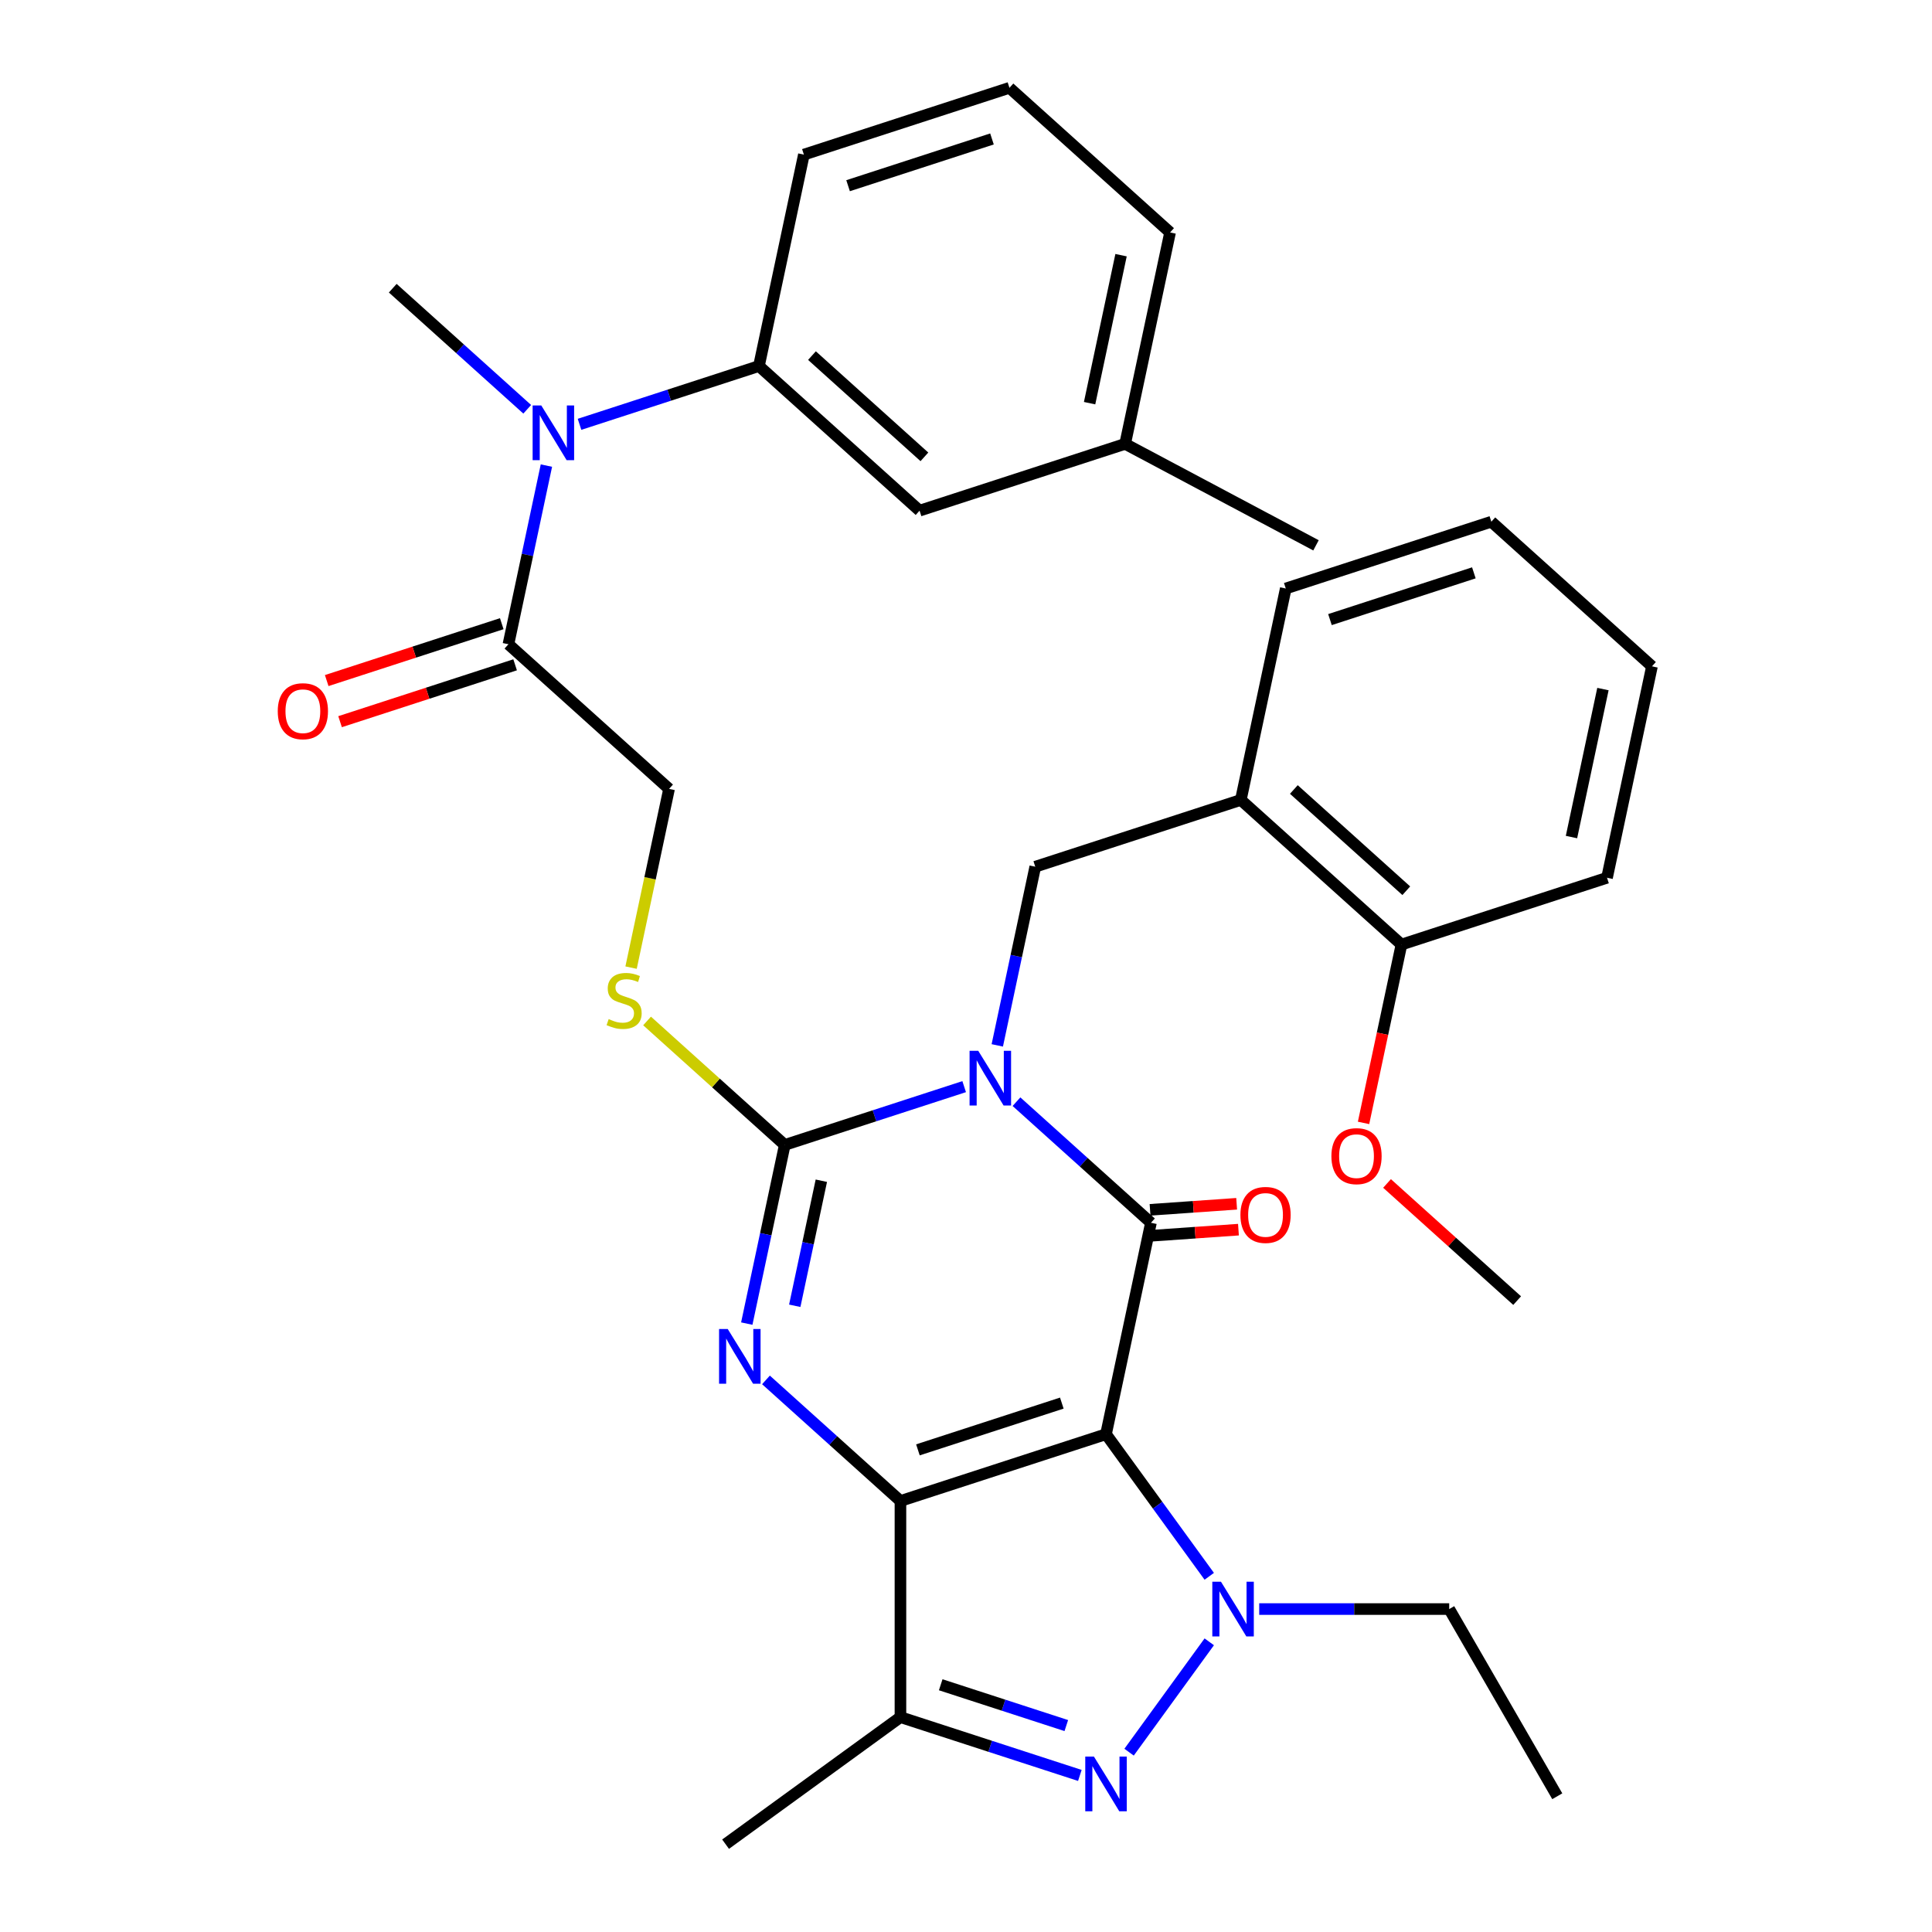 <?xml version='1.0' encoding='iso-8859-1'?>
<svg version='1.1' baseProfile='full'
              xmlns='http://www.w3.org/2000/svg'
                      xmlns:rdkit='http://www.rdkit.org/xml'
                      xmlns:xlink='http://www.w3.org/1999/xlink'
                  xml:space='preserve'
width='1000px' height='1000px' viewBox='0 0 1000 1000'>
<!-- END OF HEADER -->
<rect style='opacity:1.0;fill:#FFFFFF;stroke:none' width='1000' height='1000' x='0' y='0'> </rect>
<path class='bond-1' d='M 572.469,742.337 L 466.068,776.909' style='fill:none;fill-rule:evenodd;stroke:#000000;stroke-width:6px;stroke-linecap:butt;stroke-linejoin:miter;stroke-opacity:1' />
<path class='bond-1' d='M 549.594,726.242 L 475.113,750.443' style='fill:none;fill-rule:evenodd;stroke:#000000;stroke-width:6px;stroke-linecap:butt;stroke-linejoin:miter;stroke-opacity:1' />
<path class='bond-2' d='M 572.469,742.337 L 595.73,632.904' style='fill:none;fill-rule:evenodd;stroke:#000000;stroke-width:6px;stroke-linecap:butt;stroke-linejoin:miter;stroke-opacity:1' />
<path class='bond-5' d='M 572.469,742.337 L 599.189,779.114' style='fill:none;fill-rule:evenodd;stroke:#000000;stroke-width:6px;stroke-linecap:butt;stroke-linejoin:miter;stroke-opacity:1' />
<path class='bond-5' d='M 599.189,779.114 L 625.909,815.89' style='fill:none;fill-rule:evenodd;stroke:#0000FF;stroke-width:6px;stroke-linecap:butt;stroke-linejoin:miter;stroke-opacity:1' />
<path class='bond-0' d='M 526.126,570.233 L 560.928,601.569' style='fill:none;fill-rule:evenodd;stroke:#0000FF;stroke-width:6px;stroke-linecap:butt;stroke-linejoin:miter;stroke-opacity:1' />
<path class='bond-0' d='M 560.928,601.569 L 595.73,632.904' style='fill:none;fill-rule:evenodd;stroke:#000000;stroke-width:6px;stroke-linecap:butt;stroke-linejoin:miter;stroke-opacity:1' />
<path class='bond-3' d='M 499.052,562.443 L 452.62,577.529' style='fill:none;fill-rule:evenodd;stroke:#0000FF;stroke-width:6px;stroke-linecap:butt;stroke-linejoin:miter;stroke-opacity:1' />
<path class='bond-3' d='M 452.62,577.529 L 406.187,592.616' style='fill:none;fill-rule:evenodd;stroke:#000000;stroke-width:6px;stroke-linecap:butt;stroke-linejoin:miter;stroke-opacity:1' />
<path class='bond-8' d='M 516.193,541.087 L 526.021,494.849' style='fill:none;fill-rule:evenodd;stroke:#0000FF;stroke-width:6px;stroke-linecap:butt;stroke-linejoin:miter;stroke-opacity:1' />
<path class='bond-8' d='M 526.021,494.849 L 535.849,448.612' style='fill:none;fill-rule:evenodd;stroke:#000000;stroke-width:6px;stroke-linecap:butt;stroke-linejoin:miter;stroke-opacity:1' />
<path class='bond-4' d='M 466.068,776.909 L 431.266,745.573' style='fill:none;fill-rule:evenodd;stroke:#000000;stroke-width:6px;stroke-linecap:butt;stroke-linejoin:miter;stroke-opacity:1' />
<path class='bond-4' d='M 431.266,745.573 L 396.464,714.237' style='fill:none;fill-rule:evenodd;stroke:#0000FF;stroke-width:6px;stroke-linecap:butt;stroke-linejoin:miter;stroke-opacity:1' />
<path class='bond-7' d='M 466.068,776.909 L 466.068,888.786' style='fill:none;fill-rule:evenodd;stroke:#000000;stroke-width:6px;stroke-linecap:butt;stroke-linejoin:miter;stroke-opacity:1' />
<path class='bond-14' d='M 596.197,639.601 L 618.61,638.035' style='fill:none;fill-rule:evenodd;stroke:#000000;stroke-width:6px;stroke-linecap:butt;stroke-linejoin:miter;stroke-opacity:1' />
<path class='bond-14' d='M 618.61,638.035 L 641.023,636.469' style='fill:none;fill-rule:evenodd;stroke:#FF0000;stroke-width:6px;stroke-linecap:butt;stroke-linejoin:miter;stroke-opacity:1' />
<path class='bond-14' d='M 595.262,626.208 L 617.674,624.642' style='fill:none;fill-rule:evenodd;stroke:#000000;stroke-width:6px;stroke-linecap:butt;stroke-linejoin:miter;stroke-opacity:1' />
<path class='bond-14' d='M 617.674,624.642 L 640.087,623.076' style='fill:none;fill-rule:evenodd;stroke:#FF0000;stroke-width:6px;stroke-linecap:butt;stroke-linejoin:miter;stroke-opacity:1' />
<path class='bond-10' d='M 406.187,592.616 L 370.555,560.533' style='fill:none;fill-rule:evenodd;stroke:#000000;stroke-width:6px;stroke-linecap:butt;stroke-linejoin:miter;stroke-opacity:1' />
<path class='bond-10' d='M 370.555,560.533 L 334.923,528.45' style='fill:none;fill-rule:evenodd;stroke:#CCCC00;stroke-width:6px;stroke-linecap:butt;stroke-linejoin:miter;stroke-opacity:1' />
<path class='bond-35' d='M 406.187,592.616 L 396.359,638.854' style='fill:none;fill-rule:evenodd;stroke:#000000;stroke-width:6px;stroke-linecap:butt;stroke-linejoin:miter;stroke-opacity:1' />
<path class='bond-35' d='M 396.359,638.854 L 386.531,685.091' style='fill:none;fill-rule:evenodd;stroke:#0000FF;stroke-width:6px;stroke-linecap:butt;stroke-linejoin:miter;stroke-opacity:1' />
<path class='bond-35' d='M 425.125,611.139 L 418.246,643.506' style='fill:none;fill-rule:evenodd;stroke:#000000;stroke-width:6px;stroke-linecap:butt;stroke-linejoin:miter;stroke-opacity:1' />
<path class='bond-35' d='M 418.246,643.506 L 411.366,675.872' style='fill:none;fill-rule:evenodd;stroke:#0000FF;stroke-width:6px;stroke-linecap:butt;stroke-linejoin:miter;stroke-opacity:1' />
<path class='bond-6' d='M 625.909,849.804 L 584.408,906.925' style='fill:none;fill-rule:evenodd;stroke:#0000FF;stroke-width:6px;stroke-linecap:butt;stroke-linejoin:miter;stroke-opacity:1' />
<path class='bond-19' d='M 651.766,832.847 L 700.936,832.847' style='fill:none;fill-rule:evenodd;stroke:#0000FF;stroke-width:6px;stroke-linecap:butt;stroke-linejoin:miter;stroke-opacity:1' />
<path class='bond-19' d='M 700.936,832.847 L 750.106,832.847' style='fill:none;fill-rule:evenodd;stroke:#000000;stroke-width:6px;stroke-linecap:butt;stroke-linejoin:miter;stroke-opacity:1' />
<path class='bond-34' d='M 558.932,918.959 L 512.5,903.873' style='fill:none;fill-rule:evenodd;stroke:#0000FF;stroke-width:6px;stroke-linecap:butt;stroke-linejoin:miter;stroke-opacity:1' />
<path class='bond-34' d='M 512.5,903.873 L 466.068,888.786' style='fill:none;fill-rule:evenodd;stroke:#000000;stroke-width:6px;stroke-linecap:butt;stroke-linejoin:miter;stroke-opacity:1' />
<path class='bond-34' d='M 551.917,893.153 L 519.414,882.592' style='fill:none;fill-rule:evenodd;stroke:#0000FF;stroke-width:6px;stroke-linecap:butt;stroke-linejoin:miter;stroke-opacity:1' />
<path class='bond-34' d='M 519.414,882.592 L 486.912,872.032' style='fill:none;fill-rule:evenodd;stroke:#000000;stroke-width:6px;stroke-linecap:butt;stroke-linejoin:miter;stroke-opacity:1' />
<path class='bond-20' d='M 466.068,888.786 L 375.557,954.545' style='fill:none;fill-rule:evenodd;stroke:#000000;stroke-width:6px;stroke-linecap:butt;stroke-linejoin:miter;stroke-opacity:1' />
<path class='bond-12' d='M 535.849,448.612 L 642.251,414.04' style='fill:none;fill-rule:evenodd;stroke:#000000;stroke-width:6px;stroke-linecap:butt;stroke-linejoin:miter;stroke-opacity:1' />
<path class='bond-9' d='M 282.822,240.988 L 272.994,287.225' style='fill:none;fill-rule:evenodd;stroke:#0000FF;stroke-width:6px;stroke-linecap:butt;stroke-linejoin:miter;stroke-opacity:1' />
<path class='bond-9' d='M 272.994,287.225 L 263.166,333.463' style='fill:none;fill-rule:evenodd;stroke:#000000;stroke-width:6px;stroke-linecap:butt;stroke-linejoin:miter;stroke-opacity:1' />
<path class='bond-13' d='M 299.964,219.632 L 346.396,204.546' style='fill:none;fill-rule:evenodd;stroke:#0000FF;stroke-width:6px;stroke-linecap:butt;stroke-linejoin:miter;stroke-opacity:1' />
<path class='bond-13' d='M 346.396,204.546 L 392.828,189.459' style='fill:none;fill-rule:evenodd;stroke:#000000;stroke-width:6px;stroke-linecap:butt;stroke-linejoin:miter;stroke-opacity:1' />
<path class='bond-24' d='M 272.89,211.842 L 238.088,180.506' style='fill:none;fill-rule:evenodd;stroke:#0000FF;stroke-width:6px;stroke-linecap:butt;stroke-linejoin:miter;stroke-opacity:1' />
<path class='bond-24' d='M 238.088,180.506 L 203.286,149.17' style='fill:none;fill-rule:evenodd;stroke:#000000;stroke-width:6px;stroke-linecap:butt;stroke-linejoin:miter;stroke-opacity:1' />
<path class='bond-15' d='M 326.642,500.839 L 336.475,454.581' style='fill:none;fill-rule:evenodd;stroke:#CCCC00;stroke-width:6px;stroke-linecap:butt;stroke-linejoin:miter;stroke-opacity:1' />
<path class='bond-15' d='M 336.475,454.581 L 346.307,408.323' style='fill:none;fill-rule:evenodd;stroke:#000000;stroke-width:6px;stroke-linecap:butt;stroke-linejoin:miter;stroke-opacity:1' />
<path class='bond-11' d='M 263.166,333.463 L 346.307,408.323' style='fill:none;fill-rule:evenodd;stroke:#000000;stroke-width:6px;stroke-linecap:butt;stroke-linejoin:miter;stroke-opacity:1' />
<path class='bond-18' d='M 259.709,322.823 L 214.407,337.542' style='fill:none;fill-rule:evenodd;stroke:#000000;stroke-width:6px;stroke-linecap:butt;stroke-linejoin:miter;stroke-opacity:1' />
<path class='bond-18' d='M 214.407,337.542 L 169.104,352.262' style='fill:none;fill-rule:evenodd;stroke:#FF0000;stroke-width:6px;stroke-linecap:butt;stroke-linejoin:miter;stroke-opacity:1' />
<path class='bond-18' d='M 266.623,344.103 L 221.321,358.823' style='fill:none;fill-rule:evenodd;stroke:#000000;stroke-width:6px;stroke-linecap:butt;stroke-linejoin:miter;stroke-opacity:1' />
<path class='bond-18' d='M 221.321,358.823 L 176.019,373.542' style='fill:none;fill-rule:evenodd;stroke:#FF0000;stroke-width:6px;stroke-linecap:butt;stroke-linejoin:miter;stroke-opacity:1' />
<path class='bond-17' d='M 642.251,414.04 L 725.392,488.9' style='fill:none;fill-rule:evenodd;stroke:#000000;stroke-width:6px;stroke-linecap:butt;stroke-linejoin:miter;stroke-opacity:1' />
<path class='bond-17' d='M 669.694,408.641 L 727.892,461.043' style='fill:none;fill-rule:evenodd;stroke:#000000;stroke-width:6px;stroke-linecap:butt;stroke-linejoin:miter;stroke-opacity:1' />
<path class='bond-25' d='M 642.251,414.04 L 665.511,304.608' style='fill:none;fill-rule:evenodd;stroke:#000000;stroke-width:6px;stroke-linecap:butt;stroke-linejoin:miter;stroke-opacity:1' />
<path class='bond-16' d='M 392.828,189.459 L 475.969,264.319' style='fill:none;fill-rule:evenodd;stroke:#000000;stroke-width:6px;stroke-linecap:butt;stroke-linejoin:miter;stroke-opacity:1' />
<path class='bond-16' d='M 420.271,184.06 L 478.47,236.462' style='fill:none;fill-rule:evenodd;stroke:#000000;stroke-width:6px;stroke-linecap:butt;stroke-linejoin:miter;stroke-opacity:1' />
<path class='bond-23' d='M 392.828,189.459 L 416.089,80.026' style='fill:none;fill-rule:evenodd;stroke:#000000;stroke-width:6px;stroke-linecap:butt;stroke-linejoin:miter;stroke-opacity:1' />
<path class='bond-21' d='M 475.969,264.319 L 582.37,229.747' style='fill:none;fill-rule:evenodd;stroke:#000000;stroke-width:6px;stroke-linecap:butt;stroke-linejoin:miter;stroke-opacity:1' />
<path class='bond-22' d='M 725.392,488.9 L 715.58,535.058' style='fill:none;fill-rule:evenodd;stroke:#000000;stroke-width:6px;stroke-linecap:butt;stroke-linejoin:miter;stroke-opacity:1' />
<path class='bond-22' d='M 715.58,535.058 L 705.769,581.216' style='fill:none;fill-rule:evenodd;stroke:#FF0000;stroke-width:6px;stroke-linecap:butt;stroke-linejoin:miter;stroke-opacity:1' />
<path class='bond-27' d='M 725.392,488.9 L 831.793,454.328' style='fill:none;fill-rule:evenodd;stroke:#000000;stroke-width:6px;stroke-linecap:butt;stroke-linejoin:miter;stroke-opacity:1' />
<path class='bond-31' d='M 750.106,832.847 L 806.044,929.736' style='fill:none;fill-rule:evenodd;stroke:#000000;stroke-width:6px;stroke-linecap:butt;stroke-linejoin:miter;stroke-opacity:1' />
<path class='bond-29' d='M 582.37,229.747 L 681.155,282.265' style='fill:none;fill-rule:evenodd;stroke:#000000;stroke-width:6px;stroke-linecap:butt;stroke-linejoin:miter;stroke-opacity:1' />
<path class='bond-37' d='M 582.37,229.747 L 605.631,120.315' style='fill:none;fill-rule:evenodd;stroke:#000000;stroke-width:6px;stroke-linecap:butt;stroke-linejoin:miter;stroke-opacity:1' />
<path class='bond-37' d='M 563.973,208.68 L 580.255,132.078' style='fill:none;fill-rule:evenodd;stroke:#000000;stroke-width:6px;stroke-linecap:butt;stroke-linejoin:miter;stroke-opacity:1' />
<path class='bond-30' d='M 717.928,612.556 L 751.6,642.875' style='fill:none;fill-rule:evenodd;stroke:#FF0000;stroke-width:6px;stroke-linecap:butt;stroke-linejoin:miter;stroke-opacity:1' />
<path class='bond-30' d='M 751.6,642.875 L 785.272,673.193' style='fill:none;fill-rule:evenodd;stroke:#000000;stroke-width:6px;stroke-linecap:butt;stroke-linejoin:miter;stroke-opacity:1' />
<path class='bond-26' d='M 416.089,80.026 L 522.49,45.455' style='fill:none;fill-rule:evenodd;stroke:#000000;stroke-width:6px;stroke-linecap:butt;stroke-linejoin:miter;stroke-opacity:1' />
<path class='bond-26' d='M 438.963,96.121 L 513.444,71.921' style='fill:none;fill-rule:evenodd;stroke:#000000;stroke-width:6px;stroke-linecap:butt;stroke-linejoin:miter;stroke-opacity:1' />
<path class='bond-32' d='M 665.511,304.608 L 771.913,270.036' style='fill:none;fill-rule:evenodd;stroke:#000000;stroke-width:6px;stroke-linecap:butt;stroke-linejoin:miter;stroke-opacity:1' />
<path class='bond-32' d='M 688.386,320.702 L 762.867,296.502' style='fill:none;fill-rule:evenodd;stroke:#000000;stroke-width:6px;stroke-linecap:butt;stroke-linejoin:miter;stroke-opacity:1' />
<path class='bond-28' d='M 522.49,45.455 L 605.631,120.315' style='fill:none;fill-rule:evenodd;stroke:#000000;stroke-width:6px;stroke-linecap:butt;stroke-linejoin:miter;stroke-opacity:1' />
<path class='bond-36' d='M 831.793,454.328 L 855.054,344.896' style='fill:none;fill-rule:evenodd;stroke:#000000;stroke-width:6px;stroke-linecap:butt;stroke-linejoin:miter;stroke-opacity:1' />
<path class='bond-36' d='M 813.396,433.261 L 829.678,356.659' style='fill:none;fill-rule:evenodd;stroke:#000000;stroke-width:6px;stroke-linecap:butt;stroke-linejoin:miter;stroke-opacity:1' />
<path class='bond-33' d='M 771.913,270.036 L 855.054,344.896' style='fill:none;fill-rule:evenodd;stroke:#000000;stroke-width:6px;stroke-linecap:butt;stroke-linejoin:miter;stroke-opacity:1' />
<path  class='atom-1' d='M 506.329 543.884
L 515.609 558.884
Q 516.529 560.364, 518.009 563.044
Q 519.489 565.724, 519.569 565.884
L 519.569 543.884
L 523.329 543.884
L 523.329 572.204
L 519.449 572.204
L 509.489 555.804
Q 508.329 553.884, 507.089 551.684
Q 505.889 549.484, 505.529 548.804
L 505.529 572.204
L 501.849 572.204
L 501.849 543.884
L 506.329 543.884
' fill='#0000FF'/>
<path  class='atom-5' d='M 376.667 687.888
L 385.947 702.888
Q 386.867 704.368, 388.347 707.048
Q 389.827 709.728, 389.907 709.888
L 389.907 687.888
L 393.667 687.888
L 393.667 716.208
L 389.787 716.208
L 379.827 699.808
Q 378.667 697.888, 377.427 695.688
Q 376.227 693.488, 375.867 692.808
L 375.867 716.208
L 372.187 716.208
L 372.187 687.888
L 376.667 687.888
' fill='#0000FF'/>
<path  class='atom-6' d='M 631.969 818.687
L 641.249 833.687
Q 642.169 835.167, 643.649 837.847
Q 645.129 840.527, 645.209 840.687
L 645.209 818.687
L 648.969 818.687
L 648.969 847.007
L 645.089 847.007
L 635.129 830.607
Q 633.969 828.687, 632.729 826.487
Q 631.529 824.287, 631.169 823.607
L 631.169 847.007
L 627.489 847.007
L 627.489 818.687
L 631.969 818.687
' fill='#0000FF'/>
<path  class='atom-7' d='M 566.209 909.198
L 575.489 924.198
Q 576.409 925.678, 577.889 928.358
Q 579.369 931.038, 579.449 931.198
L 579.449 909.198
L 583.209 909.198
L 583.209 937.518
L 579.329 937.518
L 569.369 921.118
Q 568.209 919.198, 566.969 916.998
Q 565.769 914.798, 565.409 914.118
L 565.409 937.518
L 561.729 937.518
L 561.729 909.198
L 566.209 909.198
' fill='#0000FF'/>
<path  class='atom-10' d='M 280.167 209.871
L 289.447 224.871
Q 290.367 226.351, 291.847 229.031
Q 293.327 231.711, 293.407 231.871
L 293.407 209.871
L 297.167 209.871
L 297.167 238.191
L 293.287 238.191
L 283.327 221.791
Q 282.167 219.871, 280.927 217.671
Q 279.727 215.471, 279.367 214.791
L 279.367 238.191
L 275.687 238.191
L 275.687 209.871
L 280.167 209.871
' fill='#0000FF'/>
<path  class='atom-11' d='M 315.046 527.476
Q 315.366 527.596, 316.686 528.156
Q 318.006 528.716, 319.446 529.076
Q 320.926 529.396, 322.366 529.396
Q 325.046 529.396, 326.606 528.116
Q 328.166 526.796, 328.166 524.516
Q 328.166 522.956, 327.366 521.996
Q 326.606 521.036, 325.406 520.516
Q 324.206 519.996, 322.206 519.396
Q 319.686 518.636, 318.166 517.916
Q 316.686 517.196, 315.606 515.676
Q 314.566 514.156, 314.566 511.596
Q 314.566 508.036, 316.966 505.836
Q 319.406 503.636, 324.206 503.636
Q 327.486 503.636, 331.206 505.196
L 330.286 508.276
Q 326.886 506.876, 324.326 506.876
Q 321.566 506.876, 320.046 508.036
Q 318.526 509.156, 318.566 511.116
Q 318.566 512.636, 319.326 513.556
Q 320.126 514.476, 321.246 514.996
Q 322.406 515.516, 324.326 516.116
Q 326.886 516.916, 328.406 517.716
Q 329.926 518.516, 331.006 520.156
Q 332.126 521.756, 332.126 524.516
Q 332.126 528.436, 329.486 530.556
Q 326.886 532.636, 322.526 532.636
Q 320.006 532.636, 318.086 532.076
Q 316.206 531.556, 313.966 530.636
L 315.046 527.476
' fill='#CCCC00'/>
<path  class='atom-15' d='M 642.041 628.84
Q 642.041 622.04, 645.401 618.24
Q 648.761 614.44, 655.041 614.44
Q 661.321 614.44, 664.681 618.24
Q 668.041 622.04, 668.041 628.84
Q 668.041 635.72, 664.641 639.64
Q 661.241 643.52, 655.041 643.52
Q 648.801 643.52, 645.401 639.64
Q 642.041 635.76, 642.041 628.84
M 655.041 640.32
Q 659.361 640.32, 661.681 637.44
Q 664.041 634.52, 664.041 628.84
Q 664.041 623.28, 661.681 620.48
Q 659.361 617.64, 655.041 617.64
Q 650.721 617.64, 648.361 620.44
Q 646.041 623.24, 646.041 628.84
Q 646.041 634.56, 648.361 637.44
Q 650.721 640.32, 655.041 640.32
' fill='#FF0000'/>
<path  class='atom-19' d='M 143.765 368.115
Q 143.765 361.315, 147.125 357.515
Q 150.485 353.715, 156.765 353.715
Q 163.045 353.715, 166.405 357.515
Q 169.765 361.315, 169.765 368.115
Q 169.765 374.995, 166.365 378.915
Q 162.965 382.795, 156.765 382.795
Q 150.525 382.795, 147.125 378.915
Q 143.765 375.035, 143.765 368.115
M 156.765 379.595
Q 161.085 379.595, 163.405 376.715
Q 165.765 373.795, 165.765 368.115
Q 165.765 362.555, 163.405 359.755
Q 161.085 356.915, 156.765 356.915
Q 152.445 356.915, 150.085 359.715
Q 147.765 362.515, 147.765 368.115
Q 147.765 373.835, 150.085 376.715
Q 152.445 379.595, 156.765 379.595
' fill='#FF0000'/>
<path  class='atom-23' d='M 689.131 598.413
Q 689.131 591.613, 692.491 587.813
Q 695.851 584.013, 702.131 584.013
Q 708.411 584.013, 711.771 587.813
Q 715.131 591.613, 715.131 598.413
Q 715.131 605.293, 711.731 609.213
Q 708.331 613.093, 702.131 613.093
Q 695.891 613.093, 692.491 609.213
Q 689.131 605.333, 689.131 598.413
M 702.131 609.893
Q 706.451 609.893, 708.771 607.013
Q 711.131 604.093, 711.131 598.413
Q 711.131 592.853, 708.771 590.053
Q 706.451 587.213, 702.131 587.213
Q 697.811 587.213, 695.451 590.013
Q 693.131 592.813, 693.131 598.413
Q 693.131 604.133, 695.451 607.013
Q 697.811 609.893, 702.131 609.893
' fill='#FF0000'/>
</svg>
